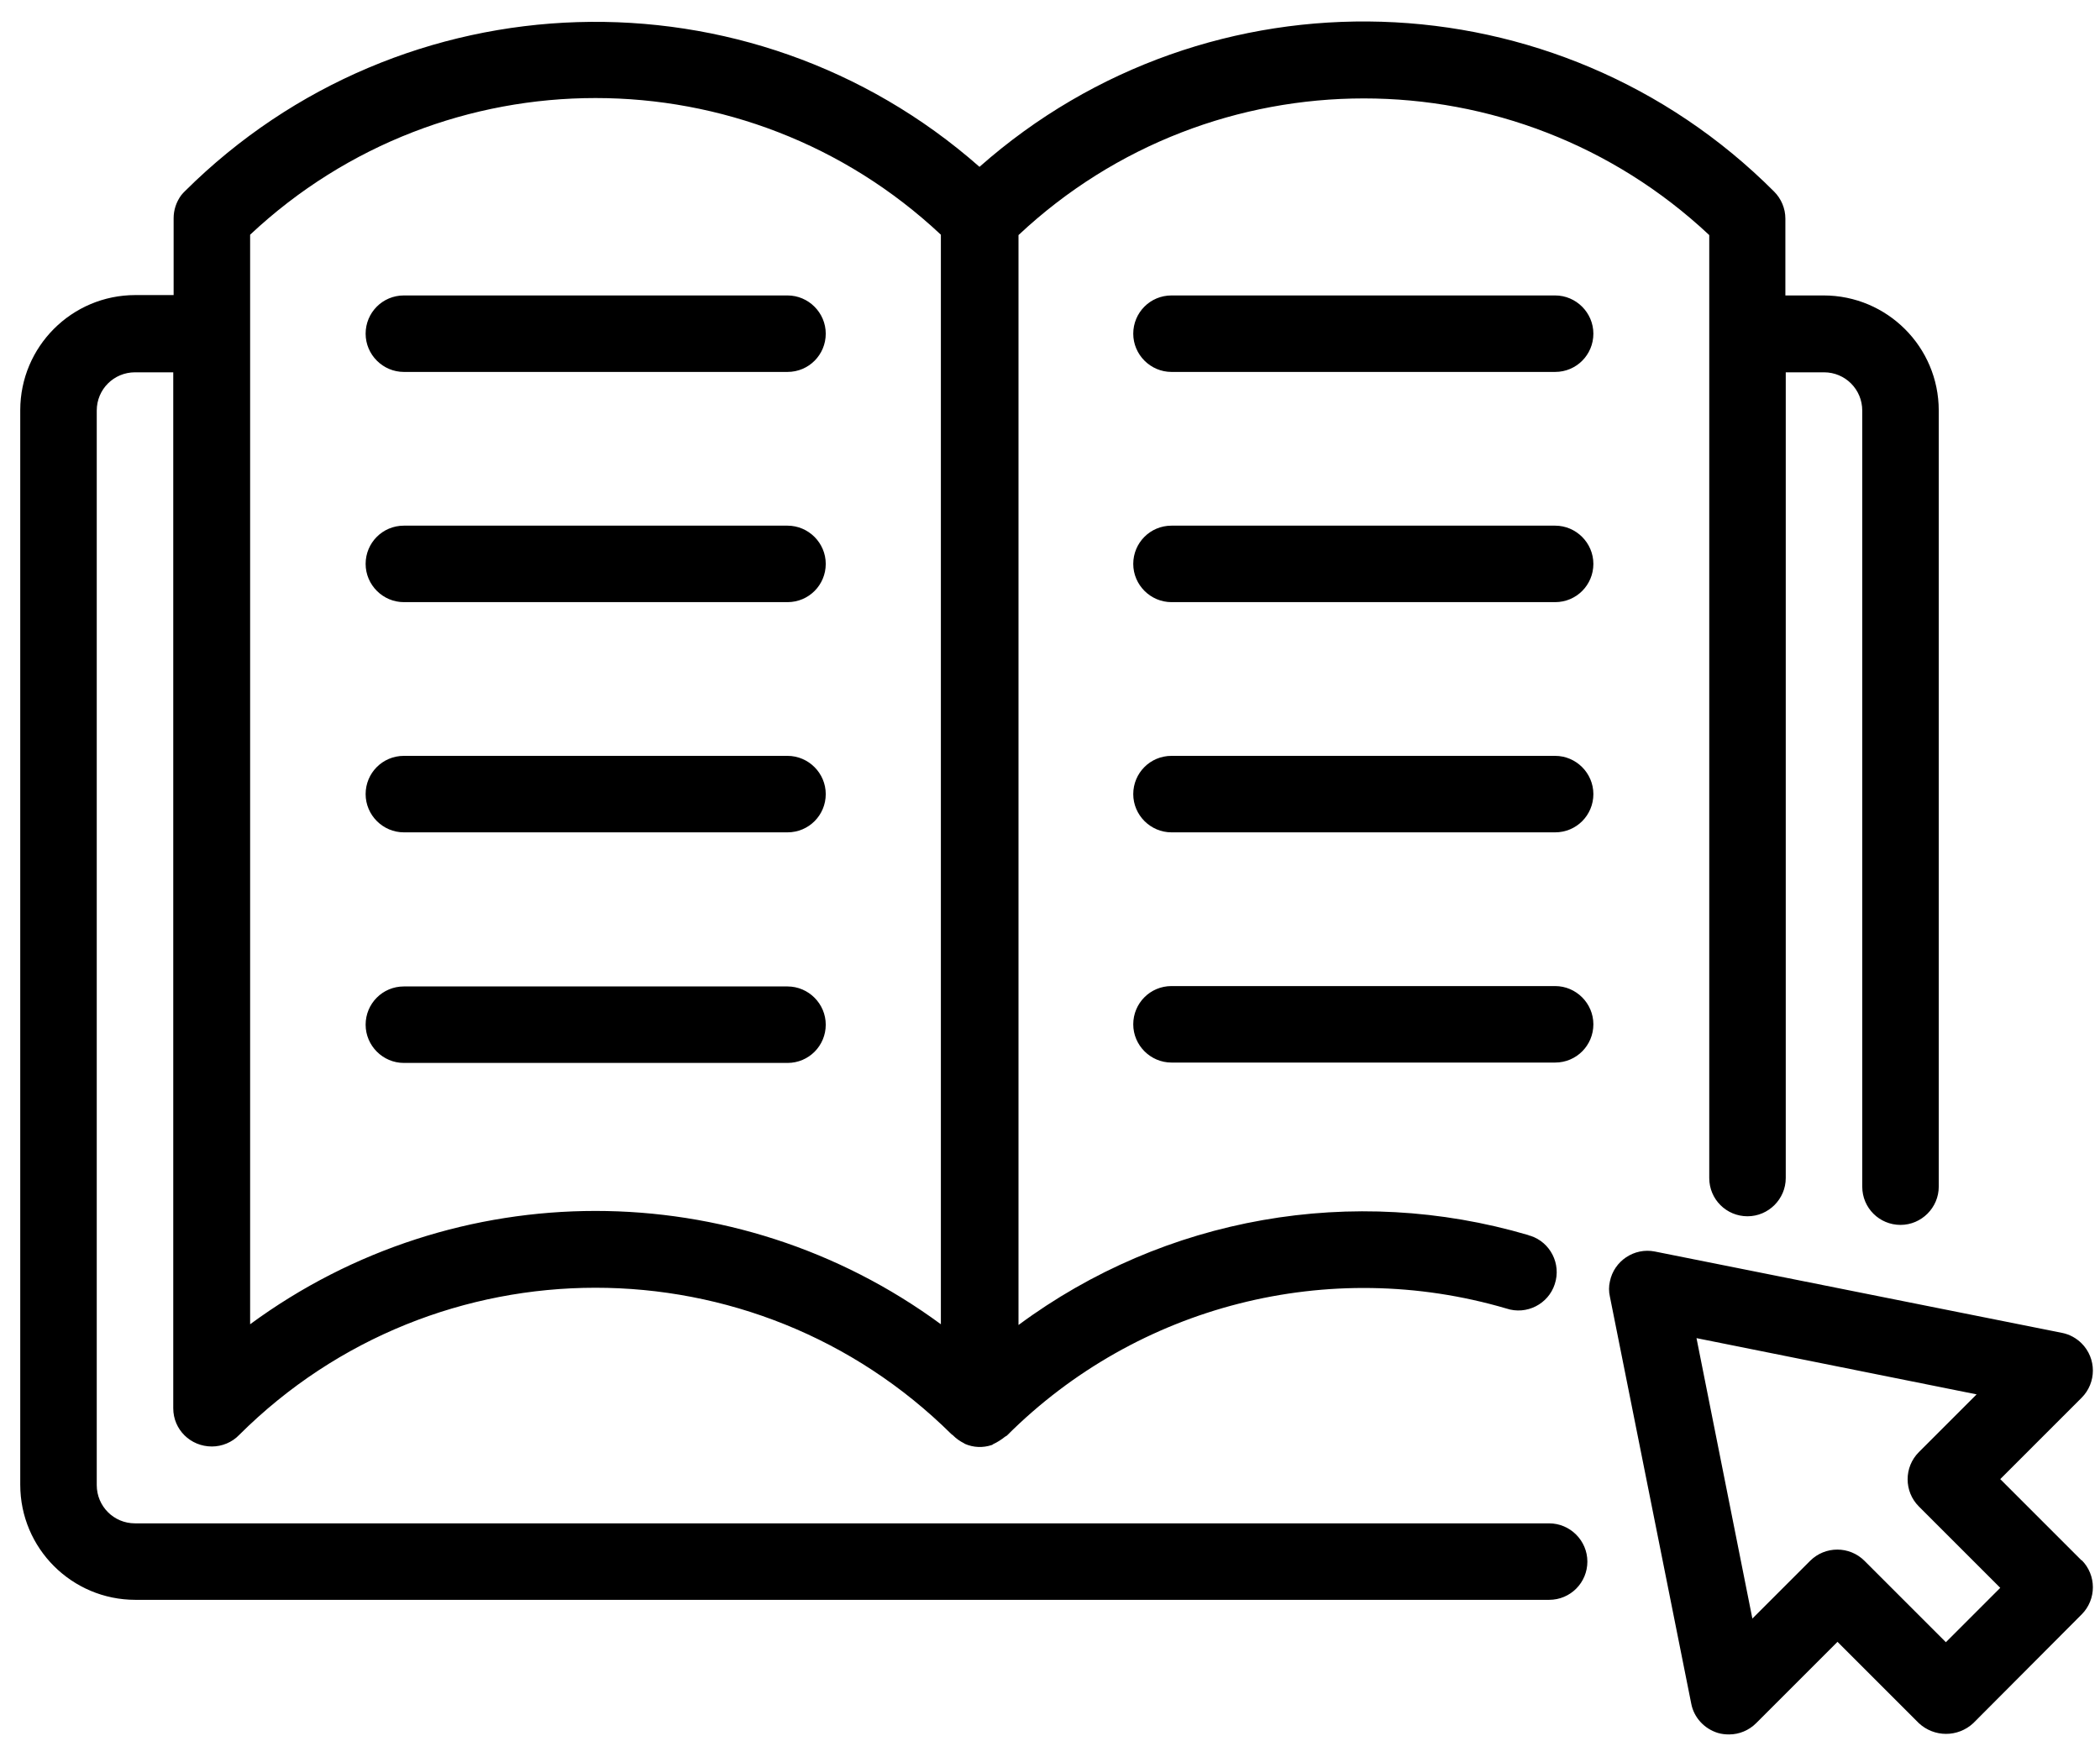 <svg width="56" height="47" viewBox="0 0 56 47" fill="none" xmlns="http://www.w3.org/2000/svg">
<path d="M10.77 9.92H21C21.57 9.92 22.02 9.46 22.02 8.9C22.02 8.34 21.56 7.88 21 7.88H10.77C10.2 7.88 9.75 8.34 9.75 8.9C9.75 9.46 10.21 9.92 10.77 9.92ZM10.77 16.06H21C21.57 16.06 22.02 15.6 22.02 15.04C22.02 14.48 21.56 14.02 21 14.02H10.77C10.2 14.02 9.75 14.48 9.75 15.04C9.75 15.6 10.21 16.06 10.77 16.06ZM10.77 22.2H21C21.57 22.2 22.02 21.74 22.02 21.18C22.02 20.62 21.56 20.16 21 20.16H10.77C10.2 20.16 9.75 20.62 9.75 21.18C9.75 21.74 10.21 22.2 10.77 22.2ZM10.77 28.35H21C21.57 28.35 22.02 27.89 22.02 27.33C22.02 26.77 21.56 26.31 21 26.31H10.77C10.2 26.31 9.75 26.77 9.75 27.33C9.75 27.89 10.21 28.35 10.77 28.35ZM41.47 7.88H31.24C30.67 7.88 30.22 8.34 30.22 8.9C30.22 9.46 30.68 9.92 31.24 9.92H41.47C42.04 9.92 42.49 9.46 42.49 8.9C42.49 8.34 42.03 7.88 41.47 7.88ZM41.47 14.02H31.24C30.67 14.02 30.22 14.48 30.22 15.04C30.22 15.6 30.68 16.06 31.24 16.06H41.47C42.04 16.06 42.49 15.6 42.49 15.04C42.49 14.48 42.03 14.02 41.47 14.02ZM41.47 20.16H31.24C30.67 20.16 30.22 20.62 30.22 21.18C30.22 21.74 30.68 22.2 31.24 22.2H41.47C42.04 22.2 42.49 21.74 42.49 21.18C42.49 20.62 42.03 20.16 41.47 20.16ZM41.47 26.3H31.24C30.67 26.3 30.22 26.76 30.22 27.32C30.22 27.88 30.68 28.34 31.24 28.34H41.47C42.04 28.34 42.49 27.88 42.49 27.32C42.49 26.76 42.03 26.3 41.47 26.3ZM41.3 40.63H3.6C3.03 40.63 2.58 40.17 2.58 39.61V10.95C2.58 10.38 3.04 9.93 3.6 9.93H4.62V37.56C4.62 38.13 5.08 38.58 5.65 38.58C5.92 38.58 6.19 38.47 6.38 38.27C11.63 33.04 20.12 33.04 25.38 38.26C25.39 38.27 25.41 38.27 25.42 38.29C25.5 38.37 25.6 38.44 25.7 38.49C25.7 38.49 25.72 38.5 25.73 38.51C25.96 38.61 26.21 38.62 26.45 38.54C26.46 38.54 26.47 38.53 26.48 38.52C26.59 38.47 26.7 38.4 26.8 38.32C26.82 38.31 26.83 38.3 26.85 38.29C30.33 34.81 35.44 33.51 40.17 34.9C40.71 35.08 41.29 34.78 41.46 34.25C41.64 33.71 41.34 33.13 40.81 32.96C40.79 32.96 40.77 32.95 40.75 32.94C36.09 31.57 31.06 32.45 27.16 35.34V6.27C32.34 1.41 40.4 1.41 45.58 6.27V31.42C45.58 31.99 46.04 32.44 46.6 32.44C47.16 32.44 47.62 31.98 47.62 31.42V9.93H48.64C49.21 9.93 49.66 10.39 49.66 10.95V31.65C49.66 32.22 50.12 32.67 50.68 32.67C51.24 32.67 51.7 32.21 51.7 31.65V10.95C51.7 9.25 50.32 7.88 48.63 7.88H47.61V5.83C47.61 5.56 47.5 5.3 47.31 5.11C41.53 -0.68 32.24 -0.96 26.12 4.45C19.99 -0.95 10.72 -0.66 4.93 5.1C4.9 5.13 4.86 5.17 4.83 5.21C4.7 5.39 4.63 5.6 4.63 5.82V7.87H3.61C1.91 7.87 0.54 9.25 0.54 10.94V39.6C0.54 41.3 1.92 42.67 3.61 42.67H41.31C41.88 42.67 42.33 42.21 42.33 41.65C42.33 41.09 41.87 40.63 41.31 40.63H41.3ZM6.67 6.26C11.85 1.4 19.91 1.4 25.09 6.26V35.32C19.61 31.29 12.15 31.29 6.67 35.32V6.26ZM55.51 41.62L53.34 39.45L55.51 37.28C55.91 36.88 55.91 36.23 55.51 35.83C55.37 35.69 55.19 35.59 54.99 35.55L44.13 33.38C43.58 33.27 43.04 33.63 42.93 34.18C42.9 34.31 42.9 34.45 42.93 34.58L45.1 45.44C45.17 45.81 45.45 46.11 45.81 46.22C45.91 46.25 46.01 46.26 46.11 46.26C46.38 46.26 46.64 46.15 46.83 45.96L49 43.79L51.17 45.96C51.58 46.34 52.21 46.34 52.62 45.96L55.51 43.06C55.91 42.66 55.91 42.01 55.51 41.61V41.62ZM51.89 43.8L49.72 41.63C49.32 41.23 48.67 41.23 48.27 41.63L46.73 43.17L45.24 35.69L52.71 37.19L51.17 38.73C50.77 39.13 50.77 39.78 51.17 40.18L53.34 42.35L51.89 43.8Z" fill="black"/>
</svg>
